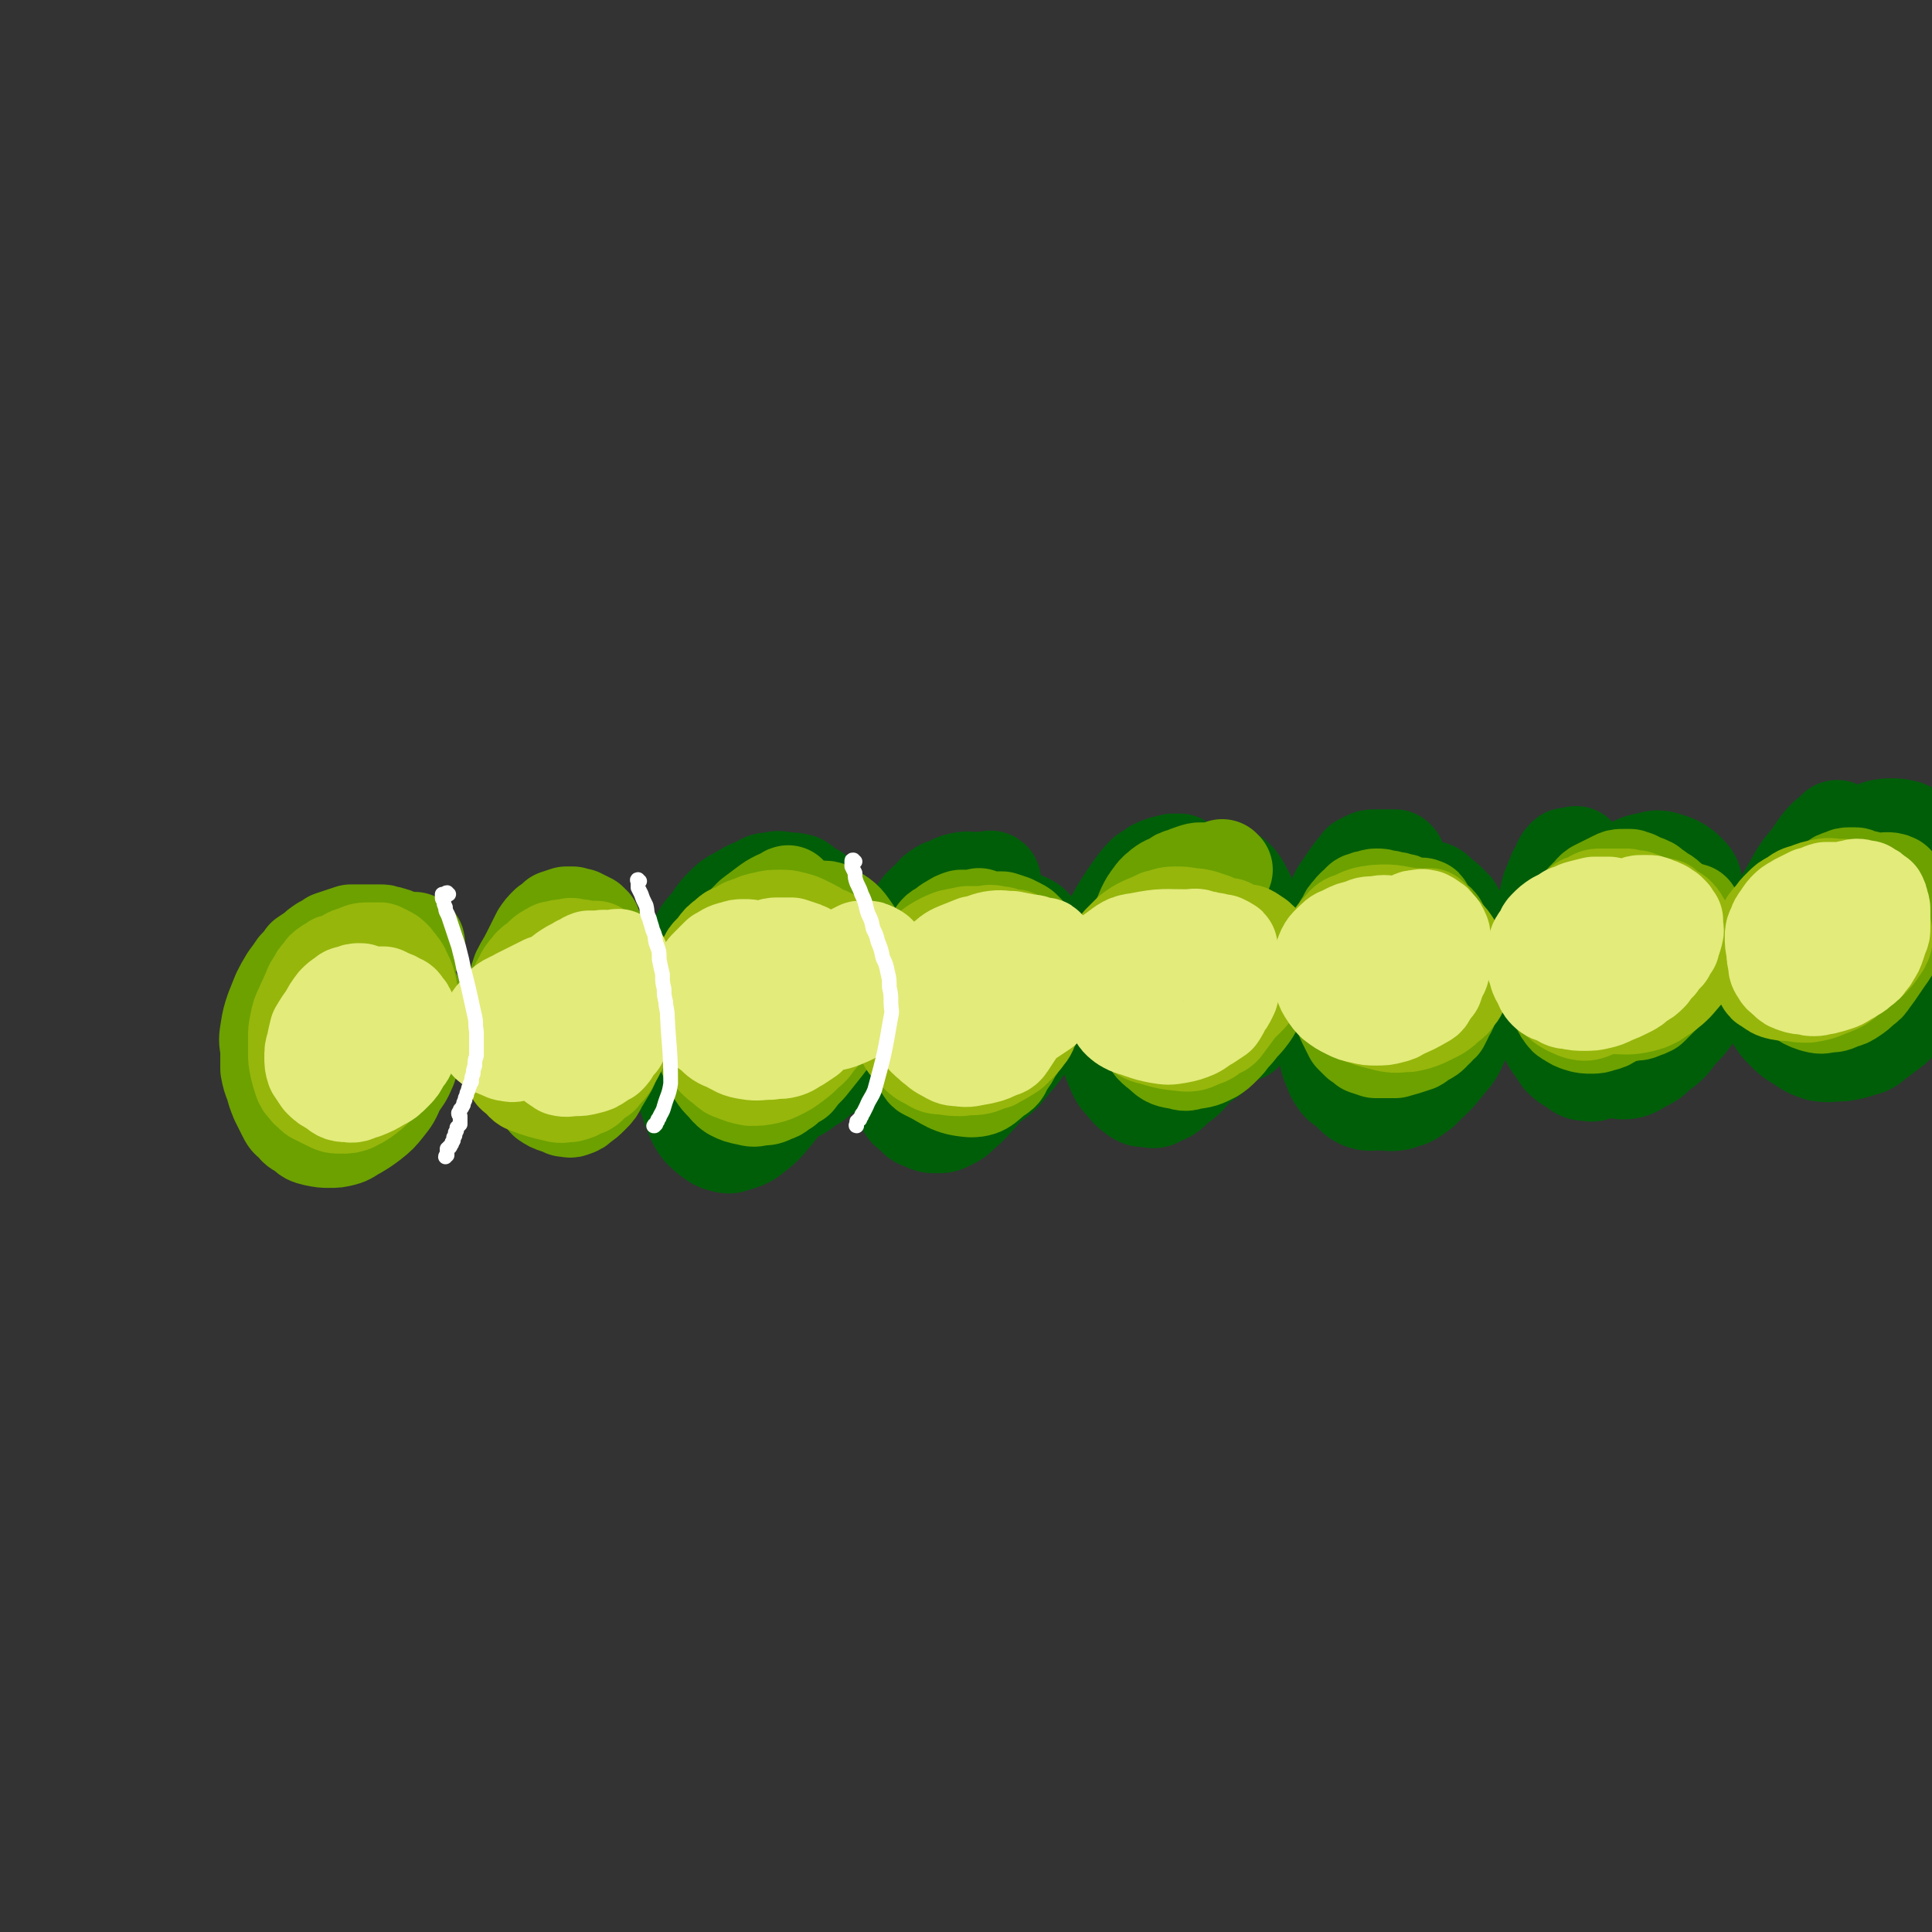 <svg viewBox='0 0 1184 1184' version='1.1' xmlns='http://www.w3.org/2000/svg' xmlns:xlink='http://www.w3.org/1999/xlink'><rect x="0" y="0" width="1184" height="1184" fill="#333333" stroke="none"/><g fill='none' stroke='#005E09' stroke-width='60' stroke-linecap='round' stroke-linejoin='round'><path d='M500,548c-1,0 -1,0 -1,-1 -2,-1 -2,-1 -4,-2 -3,-2 -3,-3 -5,-4 -4,-1 -5,-1 -9,-1 -4,-1 -4,-1 -8,0 -5,0 -5,1 -9,3 -5,2 -5,2 -10,5 -5,3 -5,2 -10,7 -4,4 -4,4 -8,10 -4,5 -5,5 -8,11 -4,7 -4,8 -7,15 -3,8 -3,8 -5,16 -1,8 -2,8 -2,16 0,9 1,9 2,18 1,8 0,8 2,17 1,7 1,7 3,14 2,6 2,6 4,11 2,5 2,5 5,9 3,3 3,3 7,6 3,2 3,2 7,3 4,1 4,0 8,-1 6,-2 6,-2 11,-6 5,-4 5,-4 10,-10 6,-7 5,-7 10,-15 5,-8 5,-8 8,-17 4,-9 4,-9 7,-18 3,-9 4,-9 5,-18 2,-25 6,-27 1,-50 -2,-10 -6,-11 -15,-16 -6,-4 -8,-3 -16,-3 -4,0 -5,1 -8,4 -5,3 -5,3 -9,7 -5,7 -5,7 -9,14 -4,9 -4,9 -7,18 -2,8 -3,9 -3,17 0,9 1,9 2,17 2,8 2,8 5,16 2,6 2,6 5,12 3,5 3,5 6,9 4,4 4,4 9,7 4,4 5,5 10,6 5,0 5,-1 10,-3 6,-2 6,-2 11,-6 5,-3 6,-3 9,-8 6,-8 5,-8 10,-16 3,-7 3,-7 5,-14 2,-7 2,-7 3,-14 0,-6 0,-6 0,-12 -1,-5 0,-5 -1,-9 -1,-4 -2,-4 -4,-8 -1,-4 -1,-4 -4,-8 -2,-3 -1,-3 -4,-6 -1,-2 -2,-1 -4,-3 -2,-1 -2,-1 -5,-2 -3,-1 -3,-1 -6,0 -4,0 -4,1 -8,3 -4,2 -4,2 -8,6 -3,3 -3,3 -6,7 -2,3 -2,4 -4,8 -2,4 -2,4 -2,8 0,4 0,5 0,9 1,4 1,4 3,8 1,4 2,4 4,7 2,3 2,3 4,6 2,2 2,2 5,4 3,2 2,3 6,4 4,1 4,1 8,0 2,0 2,-1 4,-2 '/><path d='M608,540c0,0 0,-1 -1,-1 0,0 0,0 -1,1 -3,0 -3,-1 -6,0 -6,0 -6,-1 -11,0 -4,1 -4,1 -7,3 -4,1 -4,1 -7,3 -3,2 -3,3 -5,5 -3,3 -4,3 -6,6 -4,5 -4,6 -8,11 -4,6 -4,6 -7,12 -3,7 -4,7 -6,14 -2,6 -1,7 -2,13 -1,7 -2,7 -2,14 0,7 0,7 1,13 1,7 1,7 2,13 2,6 1,7 4,13 1,4 2,4 4,9 2,3 2,4 4,7 2,4 2,4 5,6 3,3 3,4 7,5 4,2 4,2 8,2 4,0 4,0 8,-2 4,-2 4,-2 8,-6 5,-4 5,-5 10,-10 4,-5 4,-5 8,-12 4,-6 4,-6 8,-12 3,-7 3,-7 6,-15 2,-7 2,-7 4,-15 1,-7 1,-7 2,-15 1,-6 1,-6 1,-12 0,-5 0,-5 -1,-9 -1,-4 -2,-4 -3,-8 -2,-3 -2,-4 -4,-7 -3,-3 -4,-2 -7,-4 -4,-2 -4,-2 -7,-4 -3,-2 -3,-2 -6,-3 -4,-1 -4,-1 -9,0 -3,0 -4,0 -7,2 -4,4 -4,4 -7,9 -5,7 -5,7 -8,15 -4,8 -4,9 -6,18 -1,8 0,9 0,17 0,8 0,9 1,17 1,7 1,7 3,14 2,5 2,5 5,10 2,3 2,4 4,6 4,3 4,4 9,5 6,1 6,1 12,-1 6,-1 6,-1 10,-4 7,-5 7,-6 12,-12 6,-7 6,-7 11,-15 4,-7 5,-7 8,-15 3,-8 5,-8 4,-16 -1,-16 -1,-18 -7,-32 -3,-7 -5,-7 -12,-10 -8,-2 -9,-2 -18,0 -4,1 -3,2 -6,5 -4,4 -4,4 -7,8 -3,7 -4,7 -5,14 -2,6 -1,7 -1,13 1,7 1,7 3,13 2,5 2,5 5,9 4,4 5,4 10,6 4,2 4,1 9,2 '/><path d='M724,530c0,-1 -1,-1 -1,-1 0,-1 0,0 0,0 -3,0 -3,-1 -6,0 -4,1 -5,1 -9,3 -3,2 -3,2 -6,4 -3,3 -3,3 -6,7 -5,7 -5,7 -10,15 -4,7 -4,7 -7,14 -3,8 -2,8 -4,16 -2,8 -2,8 -3,15 0,8 -1,9 0,17 1,7 2,7 4,14 2,7 2,7 4,13 2,5 2,5 4,10 2,4 2,4 5,7 3,4 3,4 7,7 3,2 3,2 7,2 4,1 5,1 8,-1 5,-2 5,-2 9,-6 5,-4 6,-4 10,-9 6,-7 6,-7 10,-15 5,-7 5,-7 8,-15 3,-9 3,-9 5,-17 2,-8 2,-9 3,-17 1,-7 1,-7 1,-14 0,-6 1,-7 -1,-12 -4,-12 -3,-15 -11,-24 -6,-6 -9,-5 -18,-5 -5,0 -5,1 -10,4 -5,3 -5,4 -8,8 -5,6 -5,6 -8,13 -4,8 -4,9 -6,17 -2,9 -3,9 -2,17 2,21 -2,26 8,42 9,12 18,18 31,14 17,-7 17,-17 28,-36 7,-14 9,-16 9,-32 0,-20 1,-25 -8,-41 -4,-8 -11,-11 -18,-8 -14,6 -18,11 -24,27 -8,22 -7,25 -4,49 2,15 3,22 14,27 12,6 16,-3 33,-6 '/><path d='M856,527c0,0 -1,-1 -1,-1 -1,0 -2,0 -3,0 -2,0 -2,0 -4,0 -3,0 -3,0 -5,0 -3,0 -3,0 -5,1 -2,1 -2,1 -4,2 -2,3 -2,3 -4,5 -3,4 -3,4 -5,7 -3,5 -4,5 -6,10 -3,7 -3,7 -6,13 -2,6 -2,6 -3,12 -1,8 -1,9 -2,17 0,7 0,7 0,14 0,7 0,7 1,14 0,6 0,7 1,13 1,5 1,5 3,9 1,5 1,6 3,11 2,4 1,4 4,8 2,3 3,3 6,5 4,4 4,5 8,7 5,2 6,1 12,1 5,0 5,1 11,0 5,-2 6,-1 11,-5 5,-3 4,-4 9,-8 4,-4 4,-4 8,-9 4,-5 5,-5 8,-11 3,-6 3,-7 5,-14 2,-7 3,-7 4,-15 2,-6 2,-7 2,-13 0,-7 -1,-7 -2,-13 -1,-5 -1,-5 -2,-10 -1,-4 -2,-4 -3,-8 -2,-4 -2,-4 -3,-7 -2,-2 -2,-3 -3,-5 -2,-2 -2,-2 -5,-5 -2,-1 -2,-2 -4,-3 -2,-1 -2,-1 -5,-2 -2,0 -3,0 -5,0 -3,0 -3,0 -6,2 -3,2 -4,2 -6,5 -4,5 -4,5 -8,11 -4,7 -4,7 -7,14 -2,8 -2,8 -3,16 -1,7 0,7 0,14 1,7 1,7 2,14 2,5 2,5 4,9 2,3 2,4 4,6 3,3 3,4 7,5 3,2 4,2 8,2 4,-1 4,-1 8,-3 4,-2 4,-3 7,-6 4,-5 5,-5 7,-12 5,-11 7,-12 7,-24 0,-18 -1,-19 -6,-36 -2,-8 -2,-9 -8,-15 -3,-4 -5,-4 -9,-4 -3,-1 -4,0 -6,2 -4,3 -4,4 -7,8 -4,6 -5,6 -8,14 -3,8 -3,8 -5,16 -2,7 -2,7 -2,15 0,5 -1,5 1,10 1,4 1,4 3,7 2,3 2,3 5,4 4,1 4,0 8,0 '/><path d='M967,525c0,0 -1,-1 -1,-1 -1,0 -1,0 -1,1 -1,0 -1,-1 -2,0 -2,0 -2,0 -3,0 -2,2 -2,2 -3,4 -1,3 -1,3 -3,6 -2,5 -2,5 -4,10 -2,8 -2,8 -3,16 -2,7 -2,7 -3,14 -2,8 -2,8 -2,15 -1,6 0,6 0,12 1,6 0,6 1,12 1,6 1,6 2,12 1,4 2,4 4,9 1,3 1,3 4,7 2,3 2,3 4,6 3,3 3,3 7,5 4,3 4,4 9,4 4,1 4,0 8,-2 6,-2 6,-2 11,-5 6,-4 6,-4 12,-10 5,-6 4,-6 9,-13 5,-7 6,-7 9,-16 10,-32 11,-34 16,-67 0,-6 -2,-7 -6,-11 -5,-4 -7,-4 -13,-6 -5,-1 -5,0 -10,1 -5,1 -5,1 -10,4 -6,2 -6,2 -11,6 -5,4 -5,4 -9,9 -5,5 -5,5 -8,12 -7,16 -7,16 -12,33 -2,7 -2,8 -2,16 0,7 0,7 1,15 1,5 1,6 4,11 2,4 2,5 5,8 3,4 3,5 7,6 9,5 10,7 20,8 6,0 7,-1 12,-4 6,-3 6,-3 10,-7 7,-5 7,-5 12,-12 6,-6 6,-6 11,-13 4,-8 4,-8 7,-16 3,-6 3,-6 4,-12 1,-5 1,-5 0,-11 0,-6 -1,-6 -3,-11 -2,-6 -2,-6 -5,-11 -4,-6 -4,-6 -8,-12 -3,-4 -3,-5 -7,-9 -2,-3 -3,-2 -6,-5 -3,-1 -3,-1 -6,-3 -3,-1 -3,-2 -6,-2 -2,0 -2,1 -5,2 -2,2 -2,1 -4,3 -3,4 -3,4 -6,9 -4,7 -4,7 -8,14 -4,8 -4,8 -7,17 -3,9 -2,9 -4,18 -1,7 -2,7 -2,15 0,7 0,7 1,14 1,5 1,5 3,9 1,4 1,4 4,7 2,3 2,4 5,5 5,2 6,1 12,0 7,-2 8,-2 13,-6 7,-6 7,-7 11,-15 7,-11 7,-11 11,-23 4,-9 5,-9 5,-19 1,-7 0,-8 -3,-15 0,-2 -1,-2 -3,-4 -1,-3 -1,-3 -3,-5 -2,-2 -2,-2 -4,-4 -2,-2 -2,-3 -4,-4 -4,-2 -4,-2 -8,-2 -4,-1 -4,-1 -8,0 -4,1 -4,2 -9,4 -4,2 -5,2 -9,4 -3,3 -4,3 -6,7 -4,9 -7,12 -6,20 0,5 5,3 10,5 '/><path d='M1127,509c-1,0 -1,-1 -1,-1 -1,0 -1,1 -2,2 0,0 0,0 -1,1 -1,1 -1,1 -3,2 -3,3 -3,3 -6,7 -4,6 -4,6 -9,12 -5,7 -4,7 -9,15 -4,7 -5,7 -9,15 -3,7 -2,7 -4,14 -2,7 -3,7 -4,14 0,6 0,6 1,12 0,6 1,6 3,11 2,5 2,5 4,10 3,5 3,5 7,9 4,4 4,4 9,7 6,4 6,4 12,6 7,1 7,0 14,0 6,-1 6,-1 12,-3 5,-1 5,-2 9,-5 4,-3 4,-3 8,-6 4,-3 4,-3 7,-7 5,-5 5,-5 8,-11 4,-8 4,-8 7,-16 3,-9 3,-9 6,-19 2,-8 3,-8 4,-16 1,-8 1,-8 0,-16 0,-6 0,-6 -1,-12 -2,-4 -3,-4 -5,-8 -2,-4 -2,-4 -4,-8 -2,-2 -2,-2 -4,-5 -2,-2 -2,-2 -4,-3 -3,-1 -3,-2 -5,-2 -4,-1 -4,-1 -7,-1 -4,0 -5,0 -9,1 -5,2 -5,2 -9,5 -5,4 -4,5 -8,10 -5,7 -5,7 -10,15 -5,8 -5,8 -9,17 -4,8 -4,9 -6,17 -2,8 -2,8 -3,16 0,6 1,6 2,12 1,5 2,5 4,9 1,4 1,4 4,7 2,2 2,3 5,4 5,1 5,1 10,1 5,-1 6,-1 10,-3 4,-3 4,-3 7,-8 4,-4 4,-4 8,-10 3,-6 3,-6 6,-12 3,-7 3,-7 4,-15 2,-7 1,-7 2,-14 1,-8 4,-9 1,-16 -5,-12 -6,-17 -15,-23 -5,-3 -9,0 -13,4 -9,8 -9,10 -14,21 -4,9 -2,10 -4,20 0,3 -1,3 0,6 0,2 1,3 2,3 2,0 2,-1 4,-2 4,-4 3,-4 6,-8 5,-5 5,-5 9,-11 3,-4 3,-5 6,-9 2,-3 2,-3 4,-5 2,-2 2,-2 4,-3 2,-1 2,-1 4,-1 2,0 3,0 4,1 1,1 1,1 2,3 1,2 1,2 2,5 0,3 0,3 0,7 -2,5 -2,5 -5,10 -2,4 -1,4 -4,8 -3,3 -3,3 -6,5 -3,2 -3,2 -5,4 -2,1 -2,1 -5,2 -1,0 -1,0 -2,0 -1,-1 -2,-1 -2,-2 -1,-4 -2,-4 -1,-7 1,-6 2,-6 4,-11 2,-4 2,-4 4,-8 1,-2 2,-2 3,-5 1,-1 1,-1 1,-2 0,-1 1,-1 1,-1 0,0 0,1 -1,2 0,1 0,1 -1,1 '/></g>
<g fill='none' stroke='#6CA100' stroke-width='60' stroke-linecap='round' stroke-linejoin='round'><path d='M255,578c0,-1 -1,-1 -1,-1 0,-1 0,0 0,0 -1,0 -1,0 -2,0 0,0 0,0 -1,0 0,0 0,0 -1,0 0,0 0,0 -1,0 -1,0 -1,-1 -2,-1 -1,-1 -1,0 -3,-1 -2,-1 -2,-1 -3,-1 -2,-1 -2,-1 -4,-1 -2,-1 -2,-1 -4,-1 -3,0 -3,0 -5,0 -3,0 -3,0 -7,0 -3,0 -3,0 -6,0 -3,1 -3,1 -6,2 -3,1 -3,1 -6,2 -2,2 -2,2 -5,3 -3,2 -3,2 -5,4 -3,2 -3,2 -6,4 -2,3 -2,3 -5,6 -2,3 -2,3 -5,7 -3,5 -3,5 -5,9 -2,5 -2,5 -4,10 -2,6 -2,6 -3,12 -1,6 -1,6 0,12 0,6 0,6 0,12 1,5 1,5 3,10 1,4 1,4 3,9 2,4 2,4 4,8 2,4 2,4 5,6 2,3 2,3 6,5 3,3 3,3 7,4 5,1 5,1 9,1 4,0 4,0 8,-1 4,-1 4,-2 8,-4 5,-3 5,-3 9,-6 5,-4 5,-4 9,-9 4,-5 4,-5 7,-12 4,-6 4,-5 7,-12 2,-6 2,-6 4,-12 1,-5 1,-5 1,-10 0,-5 0,-5 0,-9 0,-5 0,-5 -1,-10 -1,-3 -1,-3 -3,-7 -1,-4 -1,-4 -4,-7 -2,-3 -2,-3 -5,-6 -2,-2 -2,-2 -5,-4 -2,-2 -2,-2 -4,-3 -2,-2 -2,-2 -4,-2 -3,-1 -3,-1 -6,-2 -2,0 -2,0 -5,0 -3,1 -3,1 -5,4 -4,4 -4,5 -7,11 '/><path d='M363,567c0,0 -1,-1 -1,-1 0,0 0,1 0,1 -1,-1 -1,-1 -1,-2 -1,0 -1,0 -2,-1 -1,0 -1,0 -2,-1 -1,0 -1,0 -2,-1 -2,0 -2,0 -4,-1 -2,0 -2,0 -4,0 -3,1 -3,1 -6,2 -2,2 -2,2 -5,4 -3,3 -3,3 -5,6 -3,6 -3,6 -6,12 -3,6 -3,5 -6,11 -2,6 -2,6 -2,12 -1,5 -1,5 -1,11 0,6 0,7 1,13 1,5 1,5 2,10 2,6 2,6 3,11 2,5 2,5 4,9 2,3 2,4 5,6 2,3 2,3 4,6 3,2 3,2 6,3 3,1 3,1 5,2 3,0 3,1 5,0 3,-1 3,-1 5,-3 3,-2 3,-2 6,-5 3,-3 3,-3 5,-7 3,-5 3,-5 6,-10 2,-5 2,-5 4,-10 2,-4 2,-4 3,-9 1,-4 1,-4 2,-8 1,-4 1,-4 1,-8 1,-5 1,-5 1,-10 0,-5 0,-5 0,-9 -1,-3 0,-3 -1,-7 -1,-2 -1,-2 -3,-4 -1,-2 -1,-2 -3,-4 -1,-1 -1,-2 -3,-2 -6,-2 -6,-2 -13,-4 -1,0 -1,0 -1,0 '/><path d='M484,549c0,0 -1,-1 -1,-1 -1,0 0,1 -1,1 -2,2 -3,1 -5,2 -4,2 -4,2 -8,5 -4,3 -4,3 -8,6 -4,4 -4,4 -8,9 -4,4 -5,4 -8,10 -4,5 -5,5 -7,12 -3,5 -3,5 -4,11 -2,7 -3,7 -4,13 -1,7 -1,7 0,13 0,6 1,6 2,11 1,5 1,5 3,9 2,4 2,4 4,8 2,3 2,3 5,6 2,2 2,3 5,5 4,2 4,2 9,3 4,1 4,1 8,0 4,0 4,0 8,-2 4,-1 3,-2 7,-4 3,-3 3,-3 7,-5 3,-4 3,-4 7,-8 4,-5 4,-5 8,-10 4,-5 4,-5 7,-10 3,-4 3,-5 5,-9 2,-5 3,-4 5,-9 2,-5 2,-5 3,-11 1,-4 1,-4 1,-9 1,-5 0,-5 1,-9 0,-4 0,-4 0,-8 -1,-3 0,-3 -2,-6 -5,-7 -5,-8 -12,-12 -4,-3 -5,-3 -10,-2 -3,0 -3,0 -5,2 -3,2 -3,2 -6,5 -3,3 -3,3 -6,6 -3,5 -3,5 -5,10 -2,4 -2,5 -4,10 -1,3 -1,3 -1,7 0,2 1,2 1,4 0,1 0,1 -1,1 '/><path d='M353,620c0,0 0,-1 -1,-1 0,0 0,1 -1,1 0,0 0,0 -1,0 0,0 0,0 0,0 -1,0 -1,0 -1,0 '/><path d='M210,629c0,0 -1,-1 -1,-1 0,0 0,0 0,1 0,0 0,0 0,1 0,1 0,1 0,1 0,1 0,1 0,1 '/><path d='M216,653c0,-1 0,-2 -1,-1 -1,0 -1,0 -2,1 -1,0 -1,0 -2,1 0,0 0,0 -1,0 -1,-1 -1,0 -1,0 0,0 0,0 1,0 '/><path d='M467,634c-1,0 -1,-1 -1,-1 -1,0 -1,0 -1,0 0,0 -1,1 -1,0 1,-1 2,-1 4,-3 0,0 0,0 1,0 '/><path d='M601,563c0,0 -1,-1 -1,-1 0,0 0,1 0,1 -1,0 -1,0 -2,0 -1,0 -1,0 -2,0 -2,0 -2,0 -3,0 -2,0 -2,0 -4,0 -3,1 -3,1 -6,3 -2,1 -2,1 -4,3 -4,2 -4,2 -6,5 -4,5 -4,5 -6,9 -4,6 -4,6 -6,13 -2,4 -2,5 -3,10 0,6 -1,6 -1,12 0,5 0,5 1,11 0,4 0,4 1,8 1,4 0,5 2,8 1,4 2,4 4,7 2,3 1,4 4,5 12,6 13,9 26,10 9,0 9,-4 17,-9 3,-2 2,-3 4,-6 3,-4 3,-4 5,-8 3,-4 3,-4 5,-9 2,-4 2,-4 4,-9 2,-5 2,-5 3,-10 1,-6 2,-6 2,-11 1,-8 1,-8 1,-16 -1,-3 -1,-3 -2,-6 -1,-3 0,-3 -2,-6 -1,-2 -1,-2 -3,-5 -1,-1 -1,-1 -2,-2 -1,-1 -1,-1 -3,-2 -2,-1 -2,-1 -4,-2 -3,-1 -3,-1 -6,-2 -2,0 -2,0 -4,0 -1,0 -1,0 -2,1 0,0 0,0 0,0 '/><path d='M750,533c0,0 -1,-1 -1,-1 0,0 0,1 0,2 -1,0 -1,0 -2,1 -2,0 -2,-1 -4,-1 -1,0 -1,0 -3,0 -2,0 -2,0 -4,0 -2,0 -2,0 -5,1 -3,1 -3,1 -5,2 -4,1 -4,1 -6,3 -4,2 -4,1 -8,4 -2,2 -3,2 -5,5 -3,4 -3,4 -5,8 -2,5 -2,5 -4,9 -2,5 -2,5 -3,9 -1,6 -2,7 -1,13 4,23 3,24 10,46 2,7 3,7 8,11 4,4 5,4 11,5 3,1 4,1 7,0 7,-1 7,-1 13,-4 3,-2 3,-2 6,-5 3,-3 3,-3 5,-6 3,-3 3,-3 6,-7 3,-3 3,-3 6,-7 2,-3 2,-3 3,-6 2,-4 2,-4 3,-8 1,-4 1,-4 1,-8 0,-4 0,-4 -1,-8 0,-4 0,-4 -1,-7 -1,-2 -1,-2 -3,-4 -1,-2 -1,-2 -3,-4 -1,-2 -1,-3 -3,-4 -1,-2 -2,-2 -4,-3 -3,-1 -3,-2 -6,-3 -4,-1 -4,-1 -7,-1 -5,1 -5,1 -9,2 -3,1 -3,1 -7,3 -2,1 -2,2 -5,4 -2,2 -2,2 -4,5 -2,4 -2,4 -3,8 -1,5 -1,5 -2,9 0,3 0,3 0,6 0,2 1,2 1,3 0,1 0,1 0,1 '/><path d='M595,623c0,0 -1,-1 -1,-1 -1,0 -1,1 -2,1 0,0 0,0 -1,0 0,0 -1,0 -1,0 0,0 1,0 2,0 0,0 0,0 1,0 '/><path d='M873,557c0,-1 0,-1 -1,-1 -1,-1 -1,0 -1,0 -1,0 -1,0 -1,0 -1,0 -1,0 -2,0 -1,0 -1,0 -2,0 -1,0 -1,-1 -2,-1 -2,-1 -2,-1 -3,-1 -1,-1 -1,-1 -3,-1 -2,-1 -2,-1 -4,-1 -3,-1 -3,-1 -5,-1 -3,-1 -3,-1 -5,-1 -2,0 -2,0 -4,1 -2,0 -2,0 -4,1 -2,0 -2,1 -3,2 -2,2 -3,2 -4,4 -3,3 -3,3 -4,6 -3,4 -3,4 -4,8 -2,3 -2,3 -2,7 -1,4 -1,4 -1,8 0,5 0,5 0,9 1,4 1,4 1,7 1,4 1,4 2,8 0,4 1,4 2,8 1,3 0,3 2,7 2,4 2,4 4,8 2,2 2,2 4,4 2,1 2,1 4,3 3,1 3,1 6,2 3,0 3,0 6,0 3,0 3,0 6,0 7,-2 7,-2 13,-4 2,-1 2,-2 4,-3 2,-1 3,-1 5,-3 1,-1 1,-2 3,-3 1,-2 1,-1 3,-3 1,-2 1,-2 2,-4 1,-3 2,-3 3,-6 1,-3 1,-3 1,-7 0,-3 0,-3 0,-7 0,-3 0,-3 0,-7 0,-3 0,-3 -1,-7 0,-3 0,-4 -1,-7 -1,-3 -1,-3 -2,-7 -1,-2 -1,-2 -2,-5 -1,-2 -1,-3 -2,-4 -4,-3 -4,-4 -8,-6 -5,-1 -6,-1 -12,0 -4,1 -4,1 -7,3 -4,1 -4,1 -7,3 -5,5 -5,6 -9,11 -2,4 -2,5 -4,9 -1,5 -2,5 -2,10 0,5 0,5 1,9 0,4 0,4 1,8 1,3 1,4 3,7 3,5 3,5 7,9 2,2 2,2 4,2 3,1 3,1 6,0 3,-1 3,-1 5,-3 3,-1 3,-1 5,-4 2,-2 3,-2 4,-4 5,-9 5,-9 8,-19 1,-5 1,-5 1,-11 1,-5 1,-5 1,-11 0,-3 -1,-3 -1,-6 0,-1 0,-2 0,-3 0,-1 0,-1 -1,-2 -1,0 -1,0 -2,0 '/><path d='M1034,559c-1,0 -1,-1 -1,-1 -1,0 -1,0 -2,0 0,0 0,1 -1,0 -4,-3 -3,-3 -8,-7 -3,-3 -4,-2 -7,-5 -2,-1 -2,-1 -4,-3 -2,-1 -2,-1 -5,-2 -2,-1 -2,-1 -4,-2 -1,0 -1,0 -3,-1 -2,0 -2,0 -4,0 -3,0 -3,0 -5,1 -6,3 -6,3 -12,6 -3,2 -2,3 -5,5 -3,3 -3,3 -6,7 -3,4 -3,4 -5,8 -3,4 -3,4 -5,8 -1,4 -1,4 -2,9 -2,4 -2,4 -2,9 -1,4 -1,4 -1,8 0,3 0,3 1,6 0,3 0,3 1,5 1,3 1,3 2,6 1,2 1,3 2,4 2,3 2,3 4,4 3,2 3,2 6,3 3,1 4,1 7,1 3,0 3,0 6,-1 4,-1 4,-1 7,-3 4,-2 4,-2 7,-5 4,-3 4,-3 7,-6 4,-3 4,-3 6,-6 5,-6 5,-6 9,-13 2,-3 1,-3 2,-5 1,-3 2,-3 2,-6 1,-3 1,-3 1,-6 1,-4 1,-4 1,-7 0,-3 1,-3 0,-6 0,-2 0,-2 -1,-5 -1,-2 -1,-2 -2,-5 -1,-2 0,-2 -2,-4 -1,-1 -2,0 -3,-1 -2,-1 -2,-1 -3,-2 -3,-1 -3,-2 -6,-2 -3,-1 -3,0 -6,0 -3,1 -3,1 -6,2 -3,2 -3,3 -5,5 -3,3 -3,3 -5,7 -3,4 -3,4 -4,8 -2,3 -1,3 -2,7 0,3 0,3 0,7 0,4 0,4 1,8 1,2 2,2 3,4 2,2 1,2 3,4 3,2 3,2 6,3 5,1 5,1 9,1 4,0 4,0 8,0 4,-1 4,-1 7,-2 4,-2 4,-2 7,-4 3,-2 3,-2 6,-4 3,-2 3,-2 5,-4 2,-1 2,-1 3,-3 3,-10 3,-11 3,-20 0,-2 -1,-2 -2,-3 0,0 0,0 0,-1 0,0 0,-1 0,-1 0,0 0,0 -1,0 0,0 0,0 0,0 0,0 0,0 0,0 0,0 0,0 0,0 -1,-1 0,0 0,0 0,1 0,1 0,1 0,1 0,1 0,2 0,2 0,2 0,3 0,2 0,2 0,4 0,2 0,2 0,4 0,3 0,3 0,6 -1,2 -1,2 -2,5 -2,3 -2,3 -3,7 -2,3 -2,3 -3,6 -2,3 -2,3 -4,6 -2,3 -2,2 -4,5 -2,2 -2,2 -4,4 -3,3 -3,3 -5,5 -2,1 -2,1 -5,2 -2,1 -2,1 -5,1 -3,1 -3,0 -6,1 -3,0 -3,0 -6,0 -1,-1 -1,-1 -3,-1 -1,-1 -2,0 -2,-1 -1,-2 -1,-2 -1,-4 0,0 0,0 0,0 '/><path d='M1145,540c-1,0 -1,-1 -1,-1 -1,0 -1,1 -2,1 -1,-1 -1,-1 -2,-2 -1,0 -2,-1 -3,-1 -2,0 -2,0 -3,0 -2,0 -3,0 -4,1 -4,1 -4,1 -6,3 -4,2 -4,2 -8,5 -3,3 -4,3 -7,7 -3,4 -4,4 -6,9 -3,5 -2,5 -4,10 -2,6 -2,6 -2,11 -1,6 -1,6 0,11 0,5 1,5 2,9 1,3 1,3 3,6 2,2 2,2 5,4 2,1 2,1 5,2 4,1 4,1 8,0 4,0 4,0 8,-2 4,-1 4,-1 7,-3 3,-2 3,-2 6,-5 3,-2 3,-2 5,-5 3,-4 3,-4 5,-7 6,-9 6,-8 11,-17 2,-4 1,-5 2,-9 1,-3 1,-3 1,-6 1,-2 1,-2 1,-5 0,-1 0,-1 -1,-3 -2,-3 -2,-4 -5,-7 -3,-2 -3,-2 -7,-3 -5,-1 -5,-2 -10,-2 -6,-1 -7,-1 -13,0 -7,1 -7,2 -13,4 -5,3 -5,3 -10,6 -3,2 -3,2 -5,5 -3,3 -3,3 -5,7 -2,4 -2,5 -3,9 -1,5 -1,5 -1,9 0,4 0,4 2,8 1,2 0,3 2,5 5,4 5,4 11,6 3,2 4,1 7,1 6,0 6,0 12,-2 6,-2 6,-1 11,-4 14,-10 17,-9 27,-22 4,-6 2,-8 2,-16 -1,-7 -2,-7 -4,-13 -1,-2 -1,-2 -2,-3 -2,-1 -3,-1 -5,-1 -2,0 -2,1 -5,2 '/></g>
<g fill='none' stroke='#96B60B' stroke-width='60' stroke-linecap='round' stroke-linejoin='round'><path d='M229,595c0,0 -1,-1 -1,-1 -1,0 -1,0 -1,0 -2,0 -3,-1 -5,-2 -2,0 -2,0 -3,-1 -2,0 -2,0 -3,-1 -2,0 -2,0 -4,-1 -3,0 -3,0 -5,1 -2,0 -2,0 -3,1 -2,1 -2,1 -3,2 -2,1 -2,1 -3,3 -3,3 -3,3 -4,6 -3,3 -2,3 -4,7 -2,5 -2,4 -4,9 -2,4 -2,4 -3,9 -1,5 -1,5 -1,9 0,4 0,4 0,9 0,4 0,4 1,9 1,4 1,4 2,7 1,3 1,3 3,5 2,3 3,3 5,5 4,2 4,2 8,4 4,2 4,2 8,2 4,0 4,0 7,-1 4,-2 4,-2 7,-4 4,-3 4,-3 7,-6 4,-4 4,-4 8,-9 4,-5 4,-5 7,-11 2,-5 2,-5 4,-11 1,-5 2,-5 2,-10 1,-5 1,-5 0,-11 0,-4 0,-4 -1,-9 -1,-4 -1,-4 -3,-8 -1,-2 -1,-3 -3,-5 -1,-2 -2,-2 -3,-4 -2,-2 -2,-2 -4,-3 -2,-1 -2,-1 -4,-2 -3,0 -3,0 -6,0 -5,0 -5,0 -9,2 -4,1 -4,1 -8,4 -4,3 -3,3 -7,7 -3,4 -4,3 -6,8 -5,10 -6,10 -8,22 -2,5 -1,5 0,10 0,5 0,6 1,11 1,4 1,5 4,8 3,4 3,4 8,6 4,3 4,2 9,4 0,0 0,0 1,1 '/><path d='M366,583c0,0 0,-1 -1,-1 -1,0 -1,0 -2,0 -2,0 -2,0 -5,0 -2,-1 -2,-1 -5,-1 -3,-1 -3,-1 -6,0 -3,0 -3,0 -6,1 -2,0 -2,0 -5,2 -2,1 -2,1 -5,4 -2,2 -3,2 -5,4 -3,4 -4,4 -6,9 -3,4 -2,5 -4,10 -2,6 -2,6 -4,12 -2,5 -2,5 -3,10 -1,4 0,4 0,8 1,4 0,4 1,7 1,4 2,4 4,7 1,3 1,3 4,5 3,3 3,4 6,5 8,3 9,3 17,5 4,1 4,0 8,0 4,-1 4,-1 7,-3 4,-1 4,-1 6,-4 3,-2 3,-2 6,-4 2,-3 3,-3 5,-6 4,-7 4,-7 8,-15 2,-4 2,-4 3,-8 1,-4 1,-4 2,-8 1,-3 1,-3 1,-7 -1,-6 -1,-6 -2,-13 0,-2 0,-2 -1,-5 -1,-2 -1,-2 -3,-4 -1,-2 -1,-2 -3,-3 -2,-2 -2,-1 -4,-2 -2,-1 -2,-2 -4,-2 -3,-1 -3,-2 -5,-2 -3,0 -3,0 -6,0 -4,0 -4,-1 -7,0 -3,0 -3,0 -6,2 -3,1 -3,1 -6,2 -3,2 -3,2 -5,3 -2,2 -2,2 -3,4 -1,2 -1,2 -3,4 -1,3 -2,2 -2,5 -1,13 -3,15 1,27 2,6 4,6 10,10 8,4 9,5 17,5 5,1 5,-1 9,-3 4,-2 5,-2 8,-6 4,-3 4,-3 6,-8 3,-3 3,-3 4,-7 1,-3 1,-3 2,-6 0,-2 0,-2 0,-5 -1,-2 0,-2 -1,-4 -1,-2 -1,-2 -3,-3 -1,-2 -1,-2 -3,-2 -2,-1 -2,-2 -5,-2 -3,0 -3,0 -6,1 -3,0 -3,1 -5,2 -3,2 -3,2 -5,3 -2,2 -2,2 -3,4 -2,2 -2,2 -3,5 -1,3 -1,3 -1,5 0,2 -1,3 0,5 3,2 4,1 9,2 '/><path d='M508,575c0,-1 -1,-1 -1,-1 0,-1 0,0 0,0 -1,0 -1,0 -2,0 -1,0 -1,0 -2,-1 -1,-1 -1,-1 -2,-2 -1,-1 -1,-1 -3,-2 -2,-1 -2,-1 -4,-2 -4,-2 -4,-2 -8,-3 -4,-1 -4,-1 -8,-1 -5,0 -5,0 -9,1 -5,1 -5,1 -9,3 -4,1 -4,1 -8,4 -4,1 -4,1 -7,4 -3,2 -3,2 -6,6 -3,4 -5,4 -6,9 -4,16 -5,17 -5,34 0,9 2,10 6,18 1,3 2,3 4,6 3,3 3,3 6,5 3,3 3,3 6,4 5,2 5,2 10,3 5,0 5,0 10,-1 4,-1 4,-1 8,-3 4,-2 4,-2 8,-5 4,-3 4,-3 8,-7 4,-3 3,-3 7,-8 3,-3 3,-3 6,-8 2,-3 2,-4 4,-8 1,-4 1,-4 2,-9 0,-4 1,-4 0,-8 0,-3 0,-3 -1,-7 -1,-3 -2,-3 -3,-6 -2,-4 -2,-4 -4,-7 -2,-2 -2,-2 -4,-4 -2,-2 -2,-2 -5,-3 -4,-2 -4,-2 -9,-2 -4,-1 -4,-1 -9,-1 -3,0 -3,0 -6,1 -4,2 -4,3 -7,5 -3,2 -3,2 -5,4 -4,4 -4,4 -7,8 -2,4 -2,5 -4,10 -2,5 -2,5 -2,10 0,4 0,5 1,9 1,4 1,4 2,8 2,3 1,3 3,5 3,3 3,3 7,4 4,2 4,2 8,2 4,1 5,1 9,0 3,0 3,-1 6,-2 4,-2 4,-3 7,-5 4,-3 4,-3 7,-7 3,-4 3,-4 6,-9 1,-4 1,-4 2,-9 1,-3 1,-3 2,-7 0,-2 0,-3 -1,-5 -1,-2 -1,-2 -2,-4 -1,-1 -1,-1 -2,-2 -1,0 -1,-1 -2,-1 -2,0 -2,0 -4,1 -1,0 -1,0 -3,2 -1,2 -1,2 -3,5 -1,3 -1,3 -1,7 '/><path d='M623,576c-1,0 -1,-1 -1,-1 -2,0 -2,0 -4,0 -3,-1 -3,-2 -7,-2 -4,-1 -4,-1 -8,0 -5,0 -5,0 -10,0 -5,1 -5,1 -10,2 -5,2 -5,2 -10,5 -3,2 -3,2 -6,5 -3,3 -4,3 -6,6 -3,4 -4,4 -6,9 -2,4 -2,5 -3,10 -1,5 -1,5 -1,11 1,5 1,5 3,10 1,4 0,4 2,8 2,3 3,3 6,6 3,3 3,3 7,5 5,3 5,3 9,3 6,1 6,1 11,1 6,-1 6,0 11,-1 4,-1 4,-2 9,-3 3,-2 4,-2 7,-4 3,-2 4,-2 6,-5 3,-2 3,-3 5,-5 2,-3 3,-3 4,-7 2,-3 2,-3 3,-8 1,-4 1,-4 2,-9 0,-4 0,-4 -1,-8 -1,-3 -1,-3 -2,-6 -1,-2 -1,-2 -2,-5 -1,-2 -1,-2 -3,-4 -1,-2 -1,-2 -3,-4 -2,-1 -2,-1 -4,-2 -3,-1 -3,-1 -5,-2 -3,0 -3,0 -7,0 -3,0 -3,0 -6,1 -2,1 -3,0 -5,2 -8,10 -10,10 -15,21 -2,7 0,8 1,15 1,3 0,4 2,4 7,3 8,3 15,3 4,-1 4,-1 8,-4 5,-2 5,-3 10,-6 4,-4 4,-4 8,-7 1,-1 1,-1 2,-2 '/><path d='M754,569c0,0 -1,-1 -1,-1 -1,0 -1,1 -1,1 -1,0 -1,0 -2,-1 -1,0 -1,0 -3,-1 -2,-1 -2,-1 -4,-2 -3,-1 -3,-1 -6,-2 -4,-1 -4,-1 -7,-1 -5,-1 -5,-1 -10,-1 -5,0 -5,1 -10,2 -4,2 -4,2 -9,4 -4,2 -4,2 -8,5 -3,3 -3,3 -6,6 -3,4 -3,4 -5,9 -2,4 -2,5 -3,10 0,5 0,5 1,10 1,4 2,4 4,8 2,4 2,4 4,8 4,3 4,4 8,7 5,3 5,4 10,5 10,3 11,3 21,4 5,0 5,-1 10,-3 4,-1 4,-2 7,-4 3,-2 4,-1 6,-4 8,-11 9,-11 14,-23 2,-6 1,-7 1,-13 0,-3 -1,-3 -2,-6 0,-2 0,-2 -2,-4 -1,-2 -1,-2 -3,-3 -5,-3 -5,-3 -10,-5 -3,-2 -4,-1 -7,-1 -4,0 -4,0 -7,1 -3,1 -4,1 -6,2 -3,1 -3,1 -6,3 -1,1 -2,1 -3,3 -3,7 -3,7 -4,14 0,4 0,4 2,8 1,4 1,4 3,8 2,3 2,3 5,5 3,3 3,3 7,5 5,1 5,2 10,2 3,-1 3,-1 6,-2 4,-2 4,-2 8,-4 4,-3 4,-3 7,-6 4,-4 4,-4 6,-9 3,-4 3,-4 4,-9 2,-3 2,-4 2,-7 0,-4 0,-4 -1,-7 0,-2 -1,-2 -3,-4 -1,-1 -1,-1 -3,-2 -1,-1 -1,-1 -3,-2 -2,0 -2,0 -4,1 -2,0 -2,1 -4,1 -1,1 -1,1 -2,2 0,0 0,0 0,0 '/><path d='M877,563c0,0 -1,-1 -1,-1 -1,0 -1,1 -2,1 -2,0 -2,0 -3,0 -2,-1 -2,-1 -4,-1 -12,-1 -12,-3 -24,-2 -7,1 -7,1 -13,4 -3,1 -4,1 -6,3 -5,6 -6,6 -9,13 -2,4 -2,5 -2,10 0,4 0,4 1,9 1,3 1,4 2,7 2,3 2,3 4,6 2,3 2,3 6,5 4,3 4,3 8,5 8,3 9,3 17,5 6,1 6,0 12,0 5,-1 5,-1 10,-3 4,-2 4,-2 8,-4 3,-2 3,-2 6,-5 3,-2 3,-2 5,-5 2,-2 2,-3 3,-6 1,-3 1,-3 1,-6 0,-3 0,-3 -1,-7 -1,-3 -1,-3 -2,-7 -2,-3 -2,-3 -3,-5 -2,-3 -2,-3 -4,-5 -2,-1 -2,-1 -4,-3 -3,-1 -3,-1 -6,-2 -3,-1 -3,-1 -7,-1 -3,0 -3,-1 -7,0 -4,1 -3,2 -7,4 -3,1 -3,1 -5,3 -3,1 -3,1 -5,3 -2,2 -2,2 -3,5 -2,4 -2,4 -3,8 0,4 -1,5 0,8 2,6 2,7 5,11 3,2 4,1 8,1 0,0 0,0 0,1 '/><path d='M1021,557c0,0 -1,-1 -1,-1 -1,0 -1,1 -1,1 -1,0 -1,0 -2,0 -1,-1 -1,-1 -3,-1 -3,-1 -3,-2 -6,-3 -2,-1 -2,-1 -5,-2 -3,0 -3,0 -6,-1 -4,0 -4,0 -8,0 -4,0 -4,0 -7,0 -4,0 -4,0 -7,2 -2,1 -2,1 -5,2 -2,2 -3,2 -5,5 -2,3 -2,3 -4,6 -2,4 -2,4 -3,8 -1,5 -1,5 -1,10 0,5 0,5 1,9 0,5 0,5 2,9 1,3 1,3 3,5 3,3 3,3 7,6 3,2 3,2 7,3 5,1 5,1 10,1 10,0 10,1 19,-1 4,-1 4,-1 8,-3 3,-2 3,-2 6,-4 4,-3 4,-3 7,-6 4,-5 5,-5 8,-11 1,-3 1,-4 1,-7 0,-4 0,-4 -1,-7 0,-3 0,-4 -2,-7 -1,-2 -1,-2 -3,-5 -1,-2 -1,-2 -3,-4 -3,-2 -3,-2 -6,-3 -3,-2 -3,-2 -7,-3 -9,-1 -9,-2 -18,-1 -5,0 -5,0 -9,2 -5,2 -5,2 -9,4 -4,2 -4,2 -8,5 -4,3 -4,3 -7,7 -4,4 -4,4 -7,8 -3,4 -3,4 -5,8 -2,4 -2,4 -3,8 -1,4 -3,5 0,8 7,8 8,11 18,15 8,3 9,-1 18,-3 3,-1 3,-2 6,-4 1,-1 1,-1 3,-2 '/><path d='M1147,549c0,0 -1,-1 -1,-1 -1,0 -1,0 -2,0 -1,-1 -1,-1 -3,-1 -2,-1 -2,-2 -5,-2 -4,-1 -5,-1 -9,-1 -5,0 -5,-1 -10,0 -5,1 -5,1 -10,3 -4,1 -4,1 -8,4 -4,2 -4,2 -7,5 -3,3 -3,3 -5,6 -3,3 -3,3 -5,7 -2,4 -2,4 -3,8 -1,5 -1,5 -1,10 0,4 0,4 1,8 0,3 0,3 2,6 1,2 1,2 3,3 2,1 2,2 5,3 4,1 4,1 9,1 5,1 5,1 10,1 6,-1 6,-1 11,-3 7,-3 7,-2 13,-7 11,-9 14,-9 21,-20 3,-5 1,-7 0,-13 -1,-2 -1,-2 -2,-4 -1,-2 -1,-2 -2,-4 -1,-2 -1,-2 -2,-3 -1,-1 -1,-1 -3,-2 -2,-2 -2,-2 -5,-3 -1,-1 -1,-1 -3,-1 -1,0 -1,0 -3,0 -2,1 -2,0 -4,1 -1,1 -1,1 -1,2 -1,1 -2,1 -2,2 -1,2 -1,2 -2,4 -1,3 0,3 -2,6 -2,6 -3,6 -6,12 '/></g>
<g fill='none' stroke='#E3EB7B' stroke-width='60' stroke-linecap='round' stroke-linejoin='round'><path d='M229,614c0,-1 -1,-1 -1,-1 0,-1 0,-1 0,-1 -1,-1 -1,-1 -2,-1 -1,-1 -1,-1 -2,-2 -2,0 -2,-1 -3,-1 -3,0 -3,0 -5,1 -3,1 -3,0 -5,2 -3,2 -3,2 -5,4 -3,4 -3,4 -5,8 -3,4 -3,4 -6,9 -1,4 -1,4 -2,9 -1,3 -1,3 -1,7 0,3 0,4 1,7 2,3 2,3 4,6 3,3 3,3 7,5 4,3 4,4 9,4 5,1 5,-1 10,-2 5,-2 5,-2 10,-5 4,-2 4,-2 8,-6 3,-3 3,-3 5,-7 2,-3 3,-3 4,-7 2,-4 3,-4 3,-8 1,-3 0,-4 -1,-7 0,-3 0,-3 -2,-6 -1,-3 -1,-3 -3,-5 -1,-2 -1,-2 -4,-3 -1,-1 -1,-1 -4,-2 -2,-1 -2,-1 -4,-2 -1,0 -1,0 -3,0 -2,0 -2,0 -3,1 -1,1 -2,1 -3,2 -1,2 -1,2 -2,4 0,3 0,3 1,5 0,1 0,1 0,2 '/><path d='M380,588c-1,0 -1,-1 -1,-1 -1,0 -1,0 -1,1 -2,0 -2,0 -4,0 -3,0 -3,-1 -7,0 -3,0 -3,0 -6,0 -3,1 -3,2 -6,3 -3,2 -4,2 -7,4 -3,2 -3,2 -6,5 -3,3 -3,3 -5,6 -2,4 -2,4 -4,8 -2,5 -2,5 -3,9 -1,5 -1,5 0,9 0,4 0,4 0,7 1,3 1,4 3,6 1,3 2,3 4,4 4,3 4,3 7,5 4,1 4,0 8,0 4,0 4,0 8,-1 4,-1 4,-1 7,-3 3,-2 3,-2 5,-3 2,-2 2,-2 3,-4 2,-3 2,-3 4,-5 1,-3 1,-3 1,-6 1,-3 1,-3 1,-6 0,-3 0,-3 0,-7 -1,-3 0,-3 -2,-6 -1,-3 -1,-3 -3,-4 -2,-2 -2,-2 -4,-3 -2,-2 -2,-2 -5,-3 -3,-1 -3,-1 -7,-2 -4,0 -4,0 -8,0 -5,0 -5,-1 -9,0 -4,1 -5,1 -9,2 -4,2 -4,2 -8,4 -4,2 -4,2 -8,4 -5,3 -5,2 -9,5 -2,2 -2,3 -4,5 -2,2 -2,2 -4,5 -1,2 -1,2 -2,5 -1,2 -1,3 0,5 0,2 0,3 2,4 2,2 2,2 5,3 3,1 3,2 6,2 3,1 3,0 7,-1 '/><path d='M472,589c0,0 -1,-1 -1,-1 0,0 0,0 0,0 -2,-1 -2,-1 -3,-3 -2,-1 -2,-1 -3,-2 -2,-1 -2,-1 -4,-1 -2,-1 -2,-1 -5,-1 -3,0 -3,0 -6,1 -5,1 -5,2 -9,4 -3,3 -3,3 -6,6 -3,3 -3,3 -5,7 -2,4 -2,4 -3,9 0,4 0,4 0,9 0,4 0,5 2,9 3,4 4,4 8,7 4,4 4,4 9,6 6,3 6,4 13,5 6,1 6,0 13,0 5,-1 5,0 9,-1 4,-1 4,-2 8,-4 3,-2 3,-2 6,-4 2,-2 2,-2 4,-4 2,-3 2,-3 3,-6 2,-3 2,-3 2,-7 1,-5 1,-5 1,-9 0,-5 0,-5 -1,-10 0,-3 0,-3 -1,-6 -2,-3 -2,-3 -4,-5 -1,-2 -1,-2 -3,-3 -2,-2 -2,-2 -5,-3 -3,-1 -3,-1 -6,-2 -4,0 -4,0 -8,0 -3,0 -3,0 -5,1 -3,1 -3,1 -5,3 -1,1 -1,2 -3,4 -1,3 -4,3 -2,6 9,17 9,22 23,33 7,6 10,2 20,0 8,-1 8,-1 15,-4 4,-2 4,-2 8,-4 2,-2 2,-2 4,-4 2,-3 2,-3 4,-7 2,-4 2,-4 4,-8 1,-3 1,-3 1,-6 0,-3 0,-3 -1,-5 -1,-2 -1,-2 -2,-4 -1,-1 -1,-1 -3,-2 -1,0 -1,-1 -3,-1 -2,0 -2,0 -5,0 -2,1 -2,1 -4,2 -2,1 -2,1 -4,2 -1,1 -1,1 -2,2 0,1 0,1 -1,1 '/><path d='M641,581c0,0 0,-1 -1,-1 -1,0 -1,0 -3,0 -3,-1 -3,-2 -7,-2 -5,-1 -5,-1 -10,-2 -6,0 -6,-1 -12,0 -5,1 -5,2 -11,3 -5,2 -5,2 -10,4 -5,2 -5,3 -9,6 -4,3 -4,3 -7,7 -3,3 -3,3 -5,7 -2,4 -3,4 -4,8 -1,4 0,4 0,8 0,4 0,5 1,8 1,4 1,4 3,7 2,3 3,3 6,6 3,2 3,3 7,5 4,2 4,3 9,3 6,1 6,0 13,-1 4,-1 5,-1 9,-3 4,-2 5,-1 7,-4 11,-17 13,-18 18,-36 2,-5 -1,-6 -4,-11 -2,-2 -2,-1 -4,-3 -3,-1 -3,-1 -5,-2 -4,-2 -4,-2 -8,-2 -3,-1 -3,-1 -7,-1 -2,0 -3,0 -5,1 -3,1 -3,1 -5,2 -2,2 -2,2 -4,4 -1,2 -2,2 -3,5 -1,3 0,3 0,7 0,4 0,4 0,7 1,4 1,4 2,8 2,3 2,3 4,6 3,2 3,3 7,4 3,2 3,2 7,2 4,0 4,-1 8,-2 4,-1 4,-1 8,-3 4,-2 4,-2 7,-4 3,-2 3,-2 6,-4 3,-3 3,-2 5,-5 2,-3 2,-4 4,-7 1,-4 1,-4 2,-7 0,-3 0,-3 0,-6 -1,-3 -1,-3 -2,-5 -2,-1 -2,-1 -4,-2 -2,-1 -2,-1 -5,-2 -2,0 -2,0 -5,0 -2,0 -2,0 -4,0 -1,1 -1,1 -2,1 '/><path d='M753,581c0,-1 0,-1 -1,-1 -1,-1 -1,0 -1,-1 -2,0 -1,0 -2,-1 -3,0 -3,0 -5,-1 -3,0 -3,-1 -6,-1 -4,-1 -4,-2 -9,-1 -16,0 -16,-1 -31,2 -8,1 -8,2 -15,7 -3,2 -2,2 -4,6 -2,3 -2,3 -3,7 0,4 -1,4 0,8 1,4 1,4 3,8 2,4 2,4 4,7 3,4 2,4 6,7 5,3 5,2 10,4 6,2 6,2 11,3 6,1 6,1 12,0 5,-1 5,-1 10,-3 4,-2 4,-3 8,-5 3,-2 3,-2 6,-4 2,-3 2,-3 3,-6 2,-2 2,-2 4,-6 1,-2 1,-2 1,-5 0,-2 -1,-2 -1,-5 -1,-2 -1,-2 -2,-5 -1,-3 -1,-3 -2,-6 -2,-3 -3,-3 -5,-6 -2,-2 -2,-3 -4,-4 -1,-1 -2,-1 -3,-2 -2,-1 -2,-1 -3,-1 -1,-1 -1,-1 -2,0 -2,0 -2,0 -3,0 -1,0 -1,0 -1,1 -1,1 -1,1 -1,2 -1,1 0,2 0,3 0,0 0,0 0,0 '/><path d='M879,573c0,0 -1,-1 -1,-1 0,0 1,0 1,1 -1,0 -1,-1 -2,-1 0,0 0,0 -1,-1 -1,-1 -1,0 -2,-1 -1,-1 -1,-1 -3,-2 -4,0 -4,0 -7,-1 -5,0 -5,0 -10,0 -6,-1 -6,-1 -11,0 -5,0 -5,0 -9,2 -5,1 -5,1 -9,3 -3,2 -4,1 -7,4 -4,4 -5,4 -7,10 -2,4 -1,4 -1,9 0,4 0,4 1,8 1,3 1,3 3,6 2,3 2,3 4,5 4,3 4,3 8,5 4,2 4,2 9,3 4,1 4,1 8,1 5,0 5,0 9,-1 4,-1 4,-1 7,-3 7,-3 7,-3 14,-7 2,-1 1,-2 3,-4 1,-2 1,-2 3,-4 1,-3 1,-3 2,-6 2,-3 2,-3 2,-6 1,-3 1,-3 2,-5 0,-3 0,-3 0,-6 -1,-2 -1,-2 -1,-4 -1,-3 0,-3 -1,-5 -1,-2 -1,-3 -3,-4 -1,-2 -1,-2 -3,-3 -1,-1 -1,-1 -3,-2 -2,0 -2,-1 -4,0 -3,0 -3,0 -5,1 -2,1 -2,2 -4,3 -2,1 -2,1 -3,3 '/><path d='M1005,563c0,0 0,0 -1,-1 -1,0 -1,0 -2,0 -5,-2 -4,-3 -9,-5 -3,-1 -3,-1 -7,-2 -4,0 -4,0 -9,0 -4,1 -4,1 -8,2 -4,1 -4,2 -8,3 -3,2 -3,2 -7,4 -3,2 -3,2 -6,5 -2,2 -1,2 -3,5 -1,2 -2,2 -3,5 -1,4 -2,4 -2,8 0,4 1,4 2,8 1,4 1,3 3,7 1,2 1,3 3,5 2,2 3,2 6,3 4,2 4,3 8,3 4,1 5,1 9,1 4,0 5,0 9,-1 4,-1 4,-1 8,-3 5,-2 5,-2 9,-4 4,-2 4,-2 7,-5 4,-2 4,-2 7,-5 2,-3 2,-3 5,-6 2,-3 2,-3 5,-6 1,-2 1,-2 3,-5 0,-2 1,-2 1,-4 1,-2 1,-2 1,-4 1,-1 0,-1 0,-3 0,-2 0,-2 0,-4 -1,-1 -1,-1 -2,-3 -1,-1 -1,-1 -2,-2 -2,-1 -2,-1 -3,-2 -2,-1 -2,-1 -5,-2 -2,-1 -2,-1 -4,-1 -2,0 -2,0 -4,0 -2,0 -2,0 -4,1 -2,1 -2,1 -3,3 -2,2 -2,2 -3,5 -1,2 -1,2 0,5 0,2 0,2 0,4 '/><path d='M1148,549c-1,0 -1,-1 -1,-1 -2,0 -2,0 -4,0 -3,-1 -3,-2 -6,-2 -4,-1 -4,-1 -8,0 -5,0 -5,0 -10,0 -4,1 -4,2 -9,3 -4,2 -4,2 -8,4 -3,2 -4,2 -6,4 -2,2 -2,2 -4,5 -1,2 -2,2 -3,5 -1,3 -2,3 -2,7 0,4 0,4 1,9 0,3 0,3 1,7 0,3 0,3 2,6 1,2 2,2 4,4 2,2 2,2 5,3 3,1 3,1 7,1 2,1 3,1 5,1 3,0 3,-1 6,-1 4,-1 4,-1 7,-2 3,-1 3,-1 6,-3 2,-1 2,-1 5,-3 2,-1 2,-1 4,-3 3,-2 3,-2 4,-4 2,-2 2,-2 3,-4 2,-3 2,-3 3,-6 1,-3 1,-3 2,-6 1,-2 1,-2 1,-5 0,-3 0,-3 0,-5 0,-3 0,-3 0,-5 0,-2 0,-2 -1,-4 0,-2 0,-2 -1,-3 0,-2 0,-1 -2,-2 -1,-1 -1,-2 -2,-2 -2,-1 -2,-1 -3,-2 -3,0 -3,-1 -6,-1 -2,0 -2,1 -5,1 -2,1 -2,1 -5,2 -3,2 -3,2 -5,4 -4,3 -4,3 -6,6 -4,4 -4,3 -6,7 -3,3 -3,3 -5,7 -1,3 -1,3 -2,5 -1,3 -2,3 -2,5 0,3 0,3 1,5 1,2 1,2 2,3 2,2 2,2 4,3 3,1 3,1 5,1 1,0 2,-1 3,-1 0,0 -1,0 -1,0 '/></g>
<g fill='none' stroke='#FFFFFF' stroke-width='9' stroke-linecap='round' stroke-linejoin='round'><path d='M275,548c-1,0 -1,-1 -1,-1 -1,0 -1,1 -1,1 0,0 0,0 -1,0 0,0 0,0 0,0 -1,0 -1,0 -1,0 0,0 0,0 0,0 0,1 0,1 0,1 0,1 0,1 0,1 0,1 0,1 1,2 0,2 0,2 1,4 0,3 1,3 2,6 2,6 2,6 4,12 1,3 1,3 2,6 1,4 1,4 2,8 1,5 1,5 2,9 1,4 1,4 2,8 2,9 2,9 4,18 1,4 0,4 1,9 0,4 0,4 0,8 0,4 0,4 0,7 -1,3 -1,3 -1,6 -1,3 -1,3 -1,5 -1,2 -1,3 -1,5 -1,1 -1,1 -1,2 -1,2 -1,2 -1,3 -1,2 -1,2 -1,3 -1,2 -1,2 -1,3 -1,2 -1,2 -1,3 -1,2 -1,2 -2,3 0,1 0,1 -1,2 0,1 0,1 1,2 0,1 0,1 0,1 0,1 0,1 0,2 0,1 0,1 0,2 -1,1 -1,1 -2,2 0,2 0,2 -1,3 0,2 0,2 -1,3 0,2 0,2 -1,3 0,1 0,1 -1,2 0,1 0,1 -1,1 0,1 -1,1 -1,1 0,1 0,1 0,2 0,0 0,0 0,1 0,0 0,0 0,1 0,0 -1,0 -1,1 0,0 0,0 0,0 '/><path d='M392,540c-1,0 -1,-1 -1,-1 -1,0 0,1 0,2 0,0 0,0 0,1 0,1 0,1 0,2 1,2 1,2 2,4 1,3 1,3 3,7 1,4 0,4 2,8 1,4 1,3 2,7 2,4 1,4 2,8 2,5 2,5 2,10 1,5 1,5 2,9 0,5 0,5 1,9 0,4 0,4 1,8 0,4 1,4 1,9 1,20 2,20 2,41 -1,7 -2,7 -4,14 -1,4 -2,4 -3,7 -1,1 -1,1 -1,2 -1,1 -1,1 -1,2 -1,0 -1,0 -1,1 -1,0 0,0 0,0 0,0 0,0 1,-1 '/><path d='M524,528c-1,0 -1,-1 -1,-1 -1,0 -1,0 -1,1 0,0 0,0 0,1 0,1 0,1 0,2 1,2 1,2 2,4 0,3 0,3 1,6 2,4 2,4 3,7 3,6 2,6 4,12 2,4 2,4 3,9 2,4 2,4 3,8 2,5 2,5 3,10 2,4 2,4 3,9 1,4 1,4 1,9 1,4 1,5 1,9 0,5 1,5 0,9 -4,23 -4,23 -10,45 -2,5 -3,5 -5,10 -1,2 -1,2 -2,4 -1,1 -1,1 -1,2 -1,1 -1,1 -1,2 -1,0 -1,0 -1,1 -1,0 -1,0 -1,1 0,1 0,1 0,1 -1,1 0,1 0,1 '/></g>
</svg>
